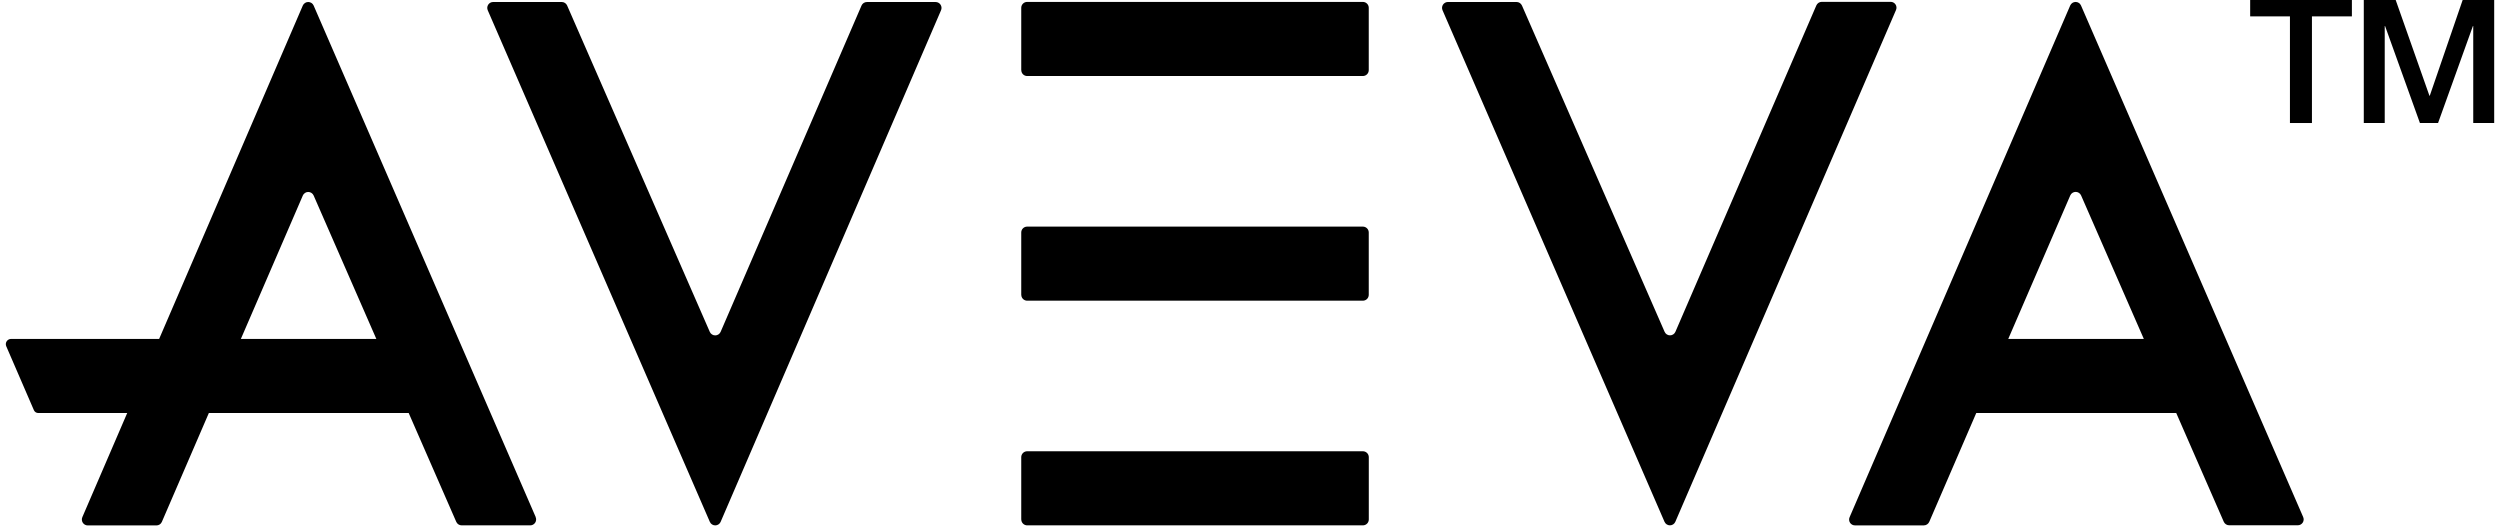 <svg width="303" height="64" viewBox="0 0 303 64" fill="none" xmlns="http://www.w3.org/2000/svg">
<path d="M123.775 62.959V55.407C123.775 55.313 123.794 55.22 123.83 55.133C123.866 55.046 123.919 54.967 123.986 54.901C124.053 54.834 124.132 54.782 124.219 54.746C124.306 54.711 124.4 54.693 124.494 54.693H165.184C165.373 54.693 165.555 54.769 165.689 54.903C165.823 55.036 165.898 55.218 165.898 55.407V62.959C165.898 63.148 165.823 63.33 165.689 63.464C165.555 63.597 165.373 63.673 165.184 63.673H124.494C124.305 63.673 124.123 63.597 123.989 63.464C123.855 63.33 123.78 63.148 123.78 62.959" fill="black"/>
<path d="M123.775 35.73V28.179C123.775 27.989 123.85 27.808 123.984 27.674C124.118 27.54 124.3 27.465 124.489 27.465H165.179C165.368 27.465 165.55 27.54 165.684 27.674C165.818 27.808 165.893 27.989 165.893 28.179V35.73C165.893 35.92 165.818 36.101 165.684 36.235C165.55 36.369 165.368 36.444 165.179 36.444H124.494C124.305 36.444 124.123 36.369 123.989 36.235C123.855 36.101 123.78 35.92 123.78 35.73" fill="black"/>
<path d="M123.775 8.498V0.946C123.775 0.757 123.85 0.575 123.984 0.442C124.118 0.308 124.3 0.232 124.489 0.232H165.179C165.368 0.232 165.55 0.308 165.684 0.442C165.818 0.575 165.893 0.757 165.893 0.946V8.498C165.893 8.688 165.818 8.869 165.684 9.004C165.55 9.138 165.369 9.214 165.179 9.214H124.494C124.4 9.214 124.307 9.196 124.22 9.16C124.133 9.124 124.055 9.071 123.988 9.004C123.922 8.938 123.869 8.859 123.834 8.772C123.798 8.685 123.78 8.592 123.78 8.498" fill="black"/>
<path d="M68.736 0.668L86.029 40.226C86.085 40.352 86.177 40.459 86.293 40.535C86.409 40.61 86.545 40.65 86.683 40.65C86.821 40.65 86.957 40.61 87.073 40.535C87.189 40.459 87.28 40.352 87.337 40.226L104.419 0.668C104.474 0.542 104.566 0.434 104.682 0.359C104.798 0.284 104.933 0.244 105.071 0.245H113.393C113.514 0.244 113.633 0.274 113.739 0.332C113.845 0.39 113.935 0.473 114 0.575C114.065 0.677 114.103 0.793 114.111 0.914C114.119 1.034 114.097 1.155 114.045 1.265L87.339 63.253C87.283 63.38 87.192 63.487 87.076 63.562C86.96 63.638 86.825 63.678 86.687 63.678C86.549 63.678 86.413 63.638 86.297 63.562C86.181 63.487 86.09 63.38 86.034 63.253L59.116 1.247C59.068 1.138 59.047 1.019 59.057 0.9C59.066 0.781 59.105 0.667 59.17 0.567C59.235 0.467 59.323 0.385 59.428 0.328C59.533 0.272 59.65 0.242 59.769 0.242H68.083C68.222 0.242 68.357 0.282 68.474 0.358C68.59 0.433 68.679 0.541 68.736 0.668Z" fill="black"/>
<path d="M29.193 41.078L36.704 23.693C36.759 23.566 36.851 23.458 36.967 23.382C37.083 23.306 37.219 23.265 37.358 23.265C37.496 23.265 37.632 23.306 37.748 23.382C37.864 23.458 37.956 23.566 38.012 23.693L45.612 41.078H29.193ZM64.929 62.672L38.009 0.663C37.952 0.538 37.861 0.431 37.745 0.357C37.629 0.282 37.494 0.242 37.356 0.242C37.219 0.242 37.084 0.282 36.968 0.357C36.852 0.431 36.761 0.538 36.704 0.663L19.288 41.078H1.337C1.232 41.078 1.129 41.105 1.037 41.155C0.945 41.205 0.866 41.277 0.809 41.364C0.751 41.452 0.716 41.552 0.707 41.657C0.698 41.761 0.714 41.866 0.756 41.963L4.108 49.713C4.153 49.816 4.226 49.903 4.319 49.964C4.413 50.025 4.522 50.058 4.634 50.057H15.418L9.987 62.662C9.936 62.772 9.914 62.892 9.922 63.013C9.93 63.133 9.968 63.25 10.033 63.352C10.098 63.453 10.188 63.537 10.294 63.595C10.4 63.653 10.519 63.683 10.64 63.682H18.959C19.098 63.683 19.233 63.643 19.35 63.568C19.466 63.493 19.558 63.385 19.614 63.259L25.313 50.057H49.533L55.3 63.249C55.356 63.375 55.447 63.482 55.563 63.558C55.679 63.633 55.814 63.674 55.953 63.674H64.266C64.385 63.674 64.502 63.644 64.606 63.587C64.711 63.53 64.799 63.448 64.864 63.348C64.929 63.249 64.968 63.134 64.977 63.016C64.987 62.898 64.967 62.779 64.919 62.67" fill="black"/>
<path d="M184.458 0.661L201.752 40.219C201.808 40.346 201.899 40.453 202.015 40.529C202.131 40.604 202.266 40.644 202.404 40.644C202.542 40.644 202.678 40.604 202.794 40.529C202.909 40.453 203.001 40.346 203.057 40.219L220.139 0.661C220.194 0.533 220.285 0.424 220.4 0.346C220.516 0.268 220.652 0.225 220.791 0.223H229.141C229.259 0.221 229.376 0.25 229.481 0.306C229.585 0.361 229.674 0.442 229.739 0.541C229.804 0.64 229.843 0.754 229.853 0.872C229.862 0.99 229.842 1.109 229.794 1.217L203.047 63.247C202.991 63.373 202.899 63.48 202.783 63.556C202.668 63.631 202.532 63.671 202.394 63.671C202.256 63.671 202.121 63.631 202.005 63.556C201.889 63.48 201.797 63.373 201.741 63.247L174.836 1.245C174.788 1.136 174.767 1.017 174.777 0.898C174.786 0.78 174.825 0.665 174.89 0.565C174.955 0.466 175.043 0.384 175.148 0.327C175.253 0.27 175.37 0.24 175.489 0.241H183.803C183.942 0.24 184.077 0.281 184.194 0.356C184.31 0.432 184.402 0.54 184.458 0.666" fill="black"/>
<path d="M243.4 41.078L250.919 23.68C250.975 23.554 251.067 23.447 251.183 23.372C251.299 23.297 251.434 23.257 251.573 23.257C251.711 23.257 251.846 23.297 251.962 23.372C252.078 23.447 252.17 23.554 252.226 23.68L259.832 41.078H243.4ZM279.142 62.66L252.216 0.661C252.16 0.535 252.069 0.427 251.953 0.352C251.837 0.276 251.702 0.236 251.564 0.236C251.425 0.236 251.29 0.276 251.174 0.352C251.058 0.427 250.967 0.535 250.911 0.661L224.172 62.683C224.123 62.791 224.103 62.91 224.113 63.028C224.122 63.146 224.161 63.26 224.226 63.359C224.291 63.458 224.38 63.539 224.484 63.594C224.589 63.65 224.706 63.679 224.824 63.677H233.174C233.314 63.675 233.45 63.632 233.566 63.554C233.682 63.476 233.774 63.367 233.829 63.239L239.522 50.058H263.76L269.522 63.239C269.578 63.365 269.67 63.473 269.785 63.548C269.901 63.624 270.037 63.664 270.175 63.664H278.492C278.611 63.665 278.728 63.635 278.832 63.578C278.937 63.521 279.026 63.439 279.091 63.34C279.156 63.24 279.195 63.125 279.204 63.007C279.213 62.888 279.19 62.769 279.142 62.66Z" fill="black"/>
<path d="M286.491 -0.318H290.245L294.447 11.604H294.489L298.584 -0.318H302.296V14.91H299.757V3.158H299.715L295.492 14.91H293.295L289.072 3.158H289.029V14.91H286.491V-0.318Z" fill="black"/>
<path d="M272.721 -0.318H285.049V1.985H280.207V14.91H277.541V1.985H272.721V-0.318Z" fill="black"/>
</svg>
